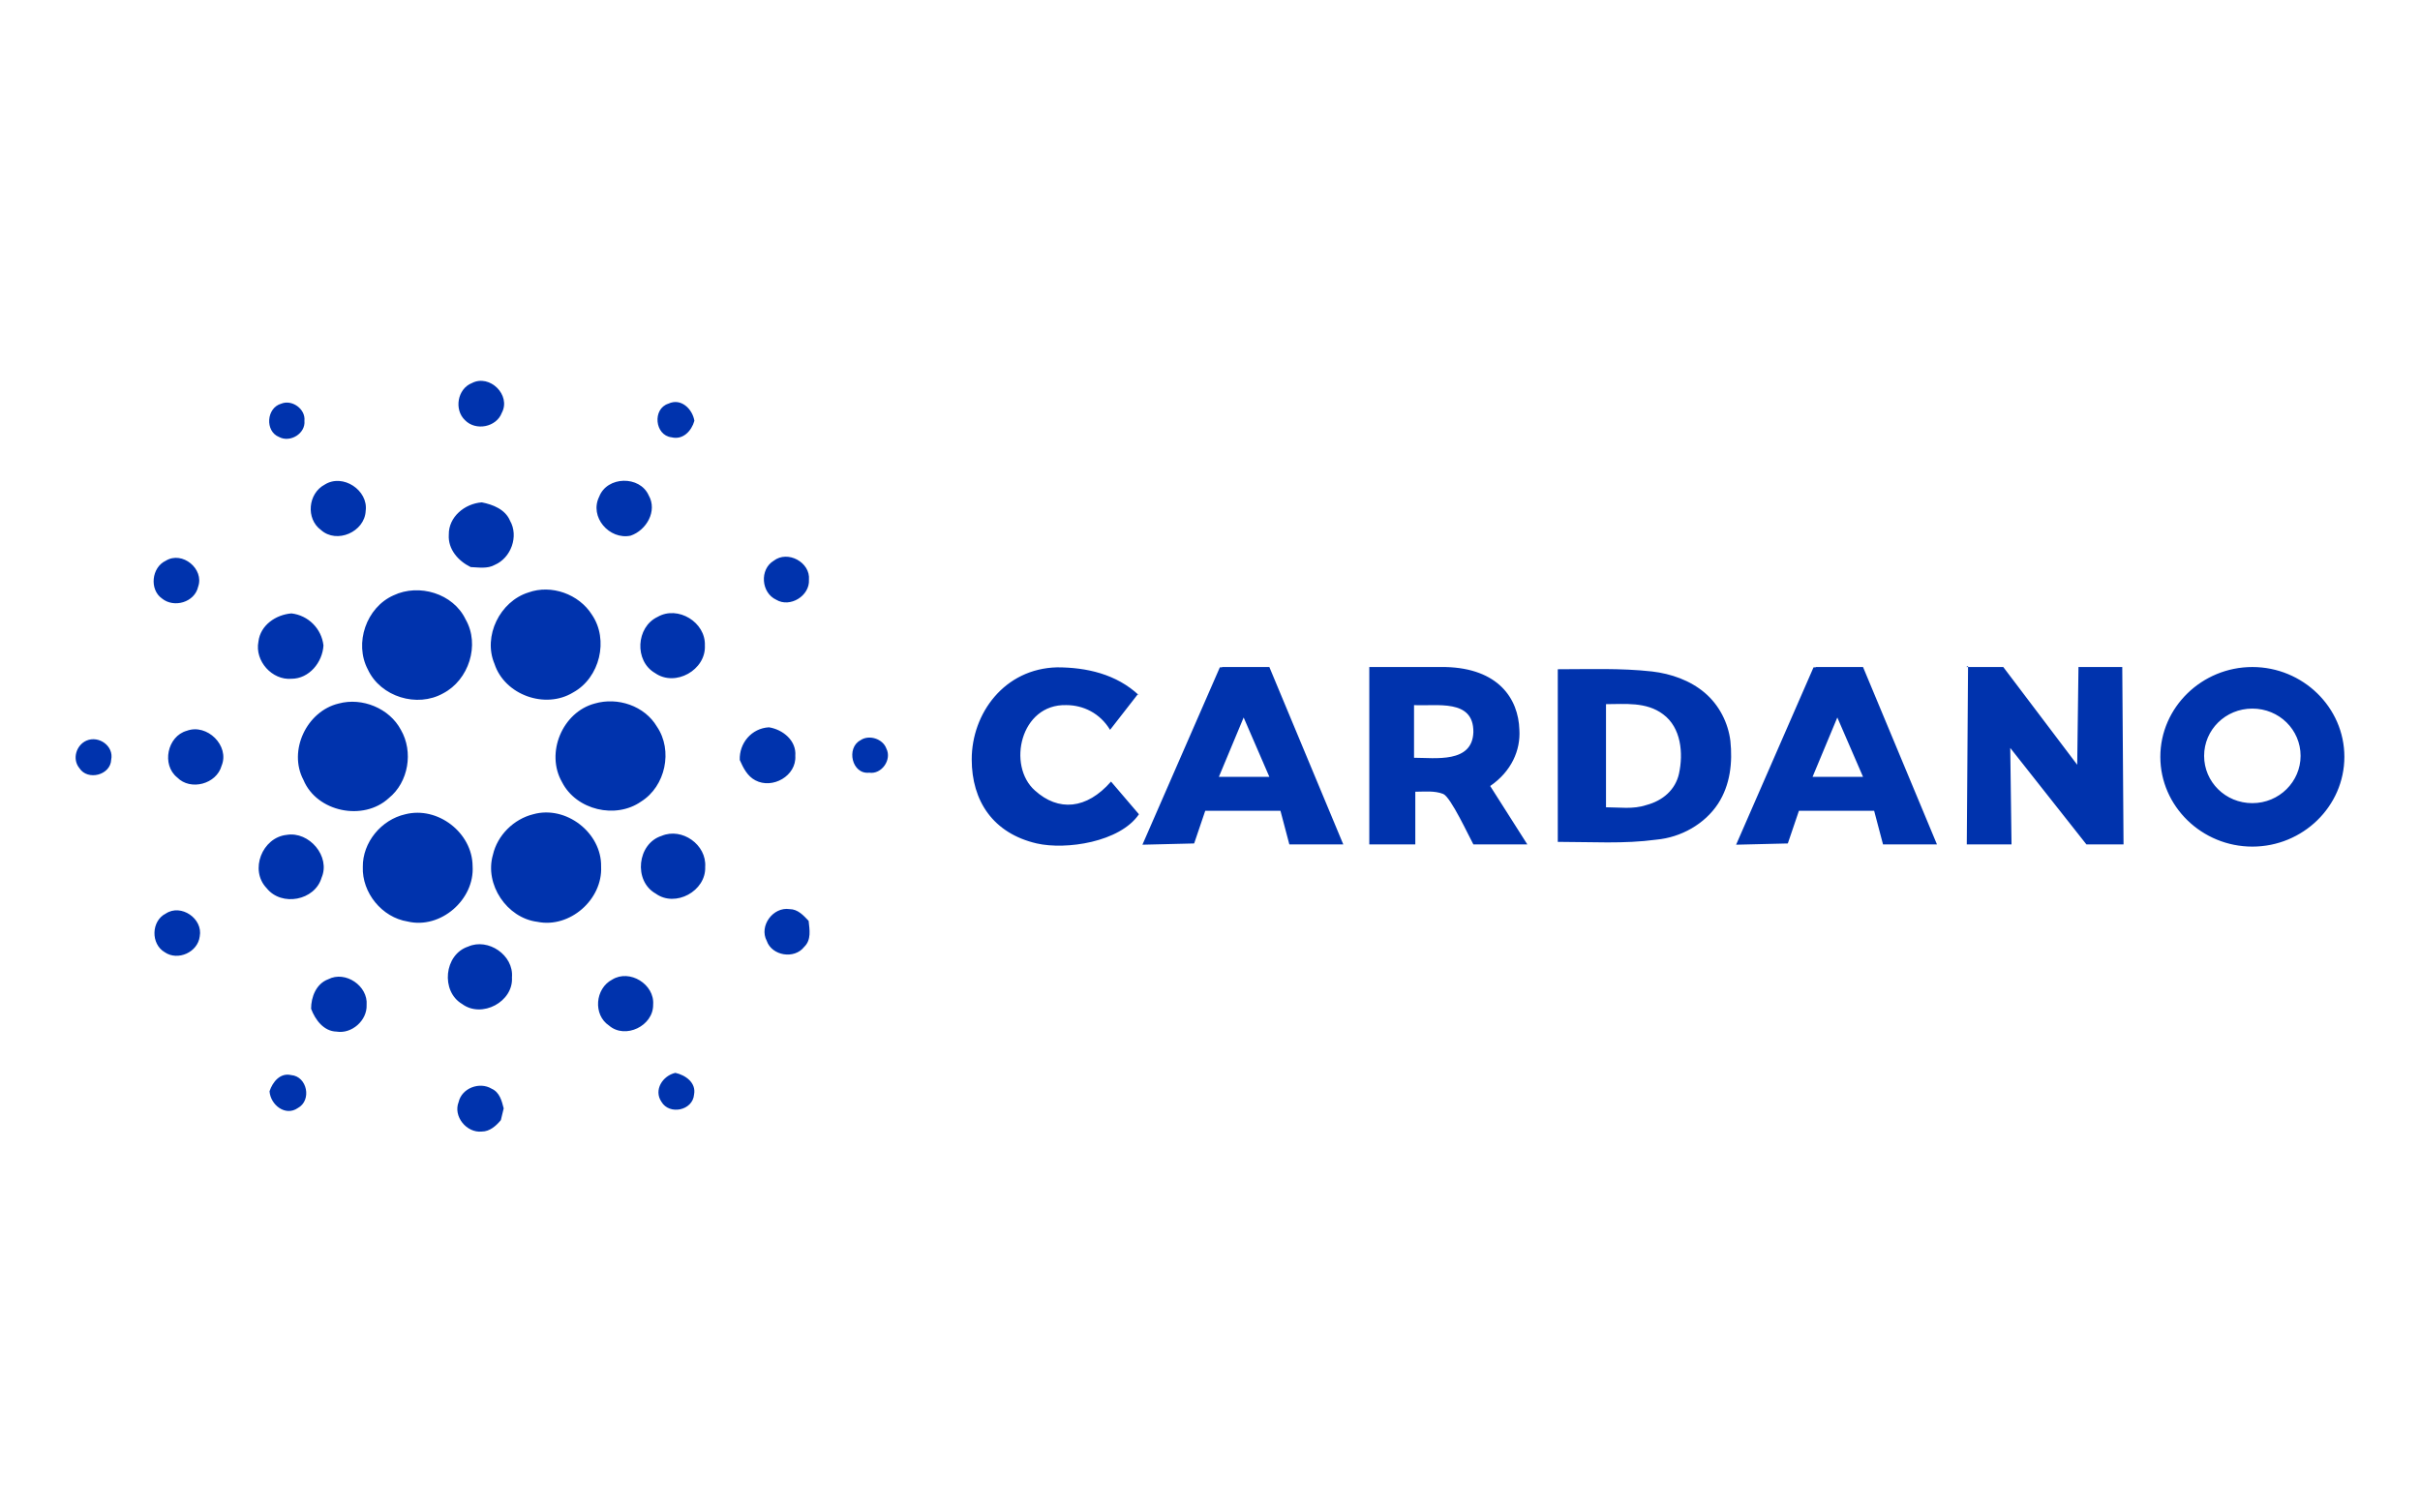 <svg width="160" height="100" viewBox="0 0 160 100" fill="none" xmlns="http://www.w3.org/2000/svg">
<path d="M31.204 25.326C32.379 24.717 33.806 26.123 33.176 27.297C32.82 28.241 31.456 28.514 30.743 27.78C30.009 27.088 30.239 25.703 31.204 25.326ZM18.596 26.689C19.309 26.395 20.212 27.046 20.128 27.822C20.212 28.661 19.184 29.29 18.449 28.892C17.505 28.514 17.61 26.962 18.596 26.689ZM44.4 28.913C43.288 28.787 43.12 27.025 44.19 26.689C45.029 26.291 45.785 27.046 45.91 27.822C45.722 28.493 45.155 29.102 44.4 28.913ZM21.47 32.039C22.666 31.283 24.365 32.416 24.177 33.78C24.114 35.164 22.267 35.983 21.218 35.039C20.212 34.304 20.358 32.626 21.47 32.039ZM39.617 32.836C40.141 31.472 42.302 31.43 42.889 32.752C43.477 33.78 42.743 35.06 41.694 35.416C40.288 35.71 38.946 34.178 39.617 32.836ZM29.673 35.353C29.652 34.178 30.722 33.297 31.855 33.214C32.589 33.36 33.407 33.675 33.722 34.43C34.309 35.458 33.785 36.885 32.715 37.346C32.232 37.619 31.645 37.514 31.12 37.493C30.302 37.094 29.61 36.318 29.673 35.353ZM10.96 37.074C12.051 36.402 13.519 37.619 13.1 38.794C12.869 39.822 11.505 40.22 10.708 39.57C9.869 38.983 10.016 37.514 10.96 37.074ZM51.155 37.074C52.078 36.36 53.589 37.178 53.484 38.332C53.547 39.402 52.225 40.199 51.323 39.654C50.316 39.192 50.211 37.64 51.155 37.074ZM34.939 39.171C36.449 38.626 38.274 39.276 39.134 40.64C40.267 42.297 39.659 44.815 37.897 45.78C36.05 46.913 33.365 45.948 32.694 43.892C31.918 42.066 33.05 39.759 34.939 39.171ZM26.023 39.36C27.701 38.563 29.967 39.234 30.785 40.955C31.75 42.633 30.995 44.962 29.295 45.843C27.575 46.808 25.163 46.073 24.323 44.269C23.4 42.528 24.218 40.157 26.023 39.36ZM17.086 42.423C17.212 41.332 18.239 40.64 19.267 40.556C20.379 40.682 21.261 41.563 21.386 42.675C21.323 43.787 20.442 44.878 19.267 44.878C17.988 44.983 16.834 43.703 17.086 42.423ZM43.477 40.787C44.82 40.011 46.666 41.143 46.603 42.675C46.687 44.29 44.652 45.444 43.309 44.5C41.925 43.703 42.05 41.458 43.477 40.787ZM22.393 46.514C23.946 46.094 25.75 46.829 26.505 48.255C27.344 49.703 27.009 51.717 25.708 52.766C24.03 54.318 20.946 53.689 20.065 51.57C19.037 49.64 20.274 47.017 22.393 46.514ZM39.323 46.514C40.834 46.073 42.617 46.661 43.435 48.045C44.505 49.619 44.001 51.989 42.386 52.996C40.708 54.171 38.106 53.563 37.162 51.717C36.05 49.787 37.183 47.08 39.323 46.514ZM12.345 48.318C13.687 47.815 15.198 49.304 14.652 50.626C14.316 51.843 12.596 52.304 11.715 51.402C10.666 50.563 11.065 48.675 12.345 48.318ZM48.91 50.248C48.868 49.136 49.687 48.15 50.84 48.087C51.764 48.234 52.666 48.968 52.582 49.975C52.666 51.297 51.071 52.199 49.938 51.591C49.414 51.318 49.141 50.773 48.91 50.248ZM5.715 48.968C6.533 48.612 7.54 49.325 7.352 50.227C7.31 51.255 5.799 51.633 5.254 50.794C4.75 50.185 5.044 49.262 5.715 48.968ZM56.882 48.947C57.449 48.549 58.372 48.843 58.603 49.493C58.98 50.227 58.288 51.213 57.47 51.087C56.316 51.213 55.938 49.451 56.882 48.947ZM26.799 53.836C28.939 53.29 31.225 55.052 31.246 57.255C31.393 59.479 29.128 61.451 26.946 60.926C25.246 60.654 23.925 59.017 23.988 57.318C23.967 55.703 25.204 54.192 26.799 53.836ZM35.253 53.836C37.414 53.227 39.785 55.052 39.743 57.297C39.848 59.479 37.666 61.388 35.526 60.947C33.512 60.696 32.023 58.472 32.589 56.521C32.883 55.22 33.974 54.15 35.253 53.836ZM18.953 55.199C20.442 54.947 21.869 56.626 21.261 58.031C20.82 59.542 18.617 59.961 17.631 58.724C16.477 57.528 17.337 55.367 18.953 55.199ZM43.75 55.262C45.092 54.696 46.729 55.849 46.624 57.318C46.687 58.912 44.652 60.024 43.351 59.08C41.862 58.241 42.134 55.766 43.75 55.262ZM50.694 62.206C50.169 61.22 51.113 59.94 52.204 60.108C52.75 60.108 53.127 60.528 53.463 60.884C53.526 61.472 53.652 62.143 53.169 62.605C52.519 63.444 51.029 63.192 50.694 62.206ZM10.96 60.402C11.967 59.731 13.435 60.738 13.205 61.912C13.079 62.961 11.757 63.549 10.897 62.961C9.953 62.416 9.995 60.884 10.96 60.402ZM30.953 62.584C32.274 61.996 33.974 63.15 33.848 64.619C33.953 66.234 31.855 67.346 30.554 66.381C29.128 65.542 29.358 63.108 30.953 62.584ZM21.701 64.745C22.834 64.157 24.344 65.185 24.239 66.444C24.281 67.472 23.253 68.374 22.247 68.206C21.407 68.185 20.841 67.43 20.568 66.695C20.568 65.919 20.904 65.038 21.701 64.745ZM40.477 64.766C41.631 64.052 43.288 65.08 43.183 66.423C43.204 67.828 41.337 68.731 40.267 67.807C39.197 67.094 39.344 65.353 40.477 64.766ZM43.729 72.842C43.204 72.066 43.813 71.122 44.652 70.933C45.323 71.08 46.036 71.584 45.889 72.36C45.806 73.43 44.253 73.744 43.729 72.842ZM17.82 72.15C18.03 71.521 18.533 70.912 19.247 71.08C20.316 71.164 20.631 72.758 19.687 73.262C18.869 73.828 17.883 73.052 17.82 72.15ZM30.323 72.863C30.533 71.94 31.708 71.5 32.505 71.982C33.029 72.213 33.176 72.779 33.302 73.283C33.239 73.535 33.176 73.786 33.114 74.059C32.799 74.437 32.379 74.814 31.855 74.814C30.848 74.919 29.946 73.807 30.323 72.863Z" fill="#0033AD"/>
<path fill-rule="evenodd" clip-rule="evenodd" d="M75.239 45.885L73.393 48.255C72.721 47.143 71.609 46.619 70.498 46.619C67.456 46.535 66.575 50.626 68.421 52.262C69.973 53.668 71.84 53.521 73.456 51.675L75.302 53.836C74.043 55.682 70.477 56.206 68.547 55.766C65.652 55.094 64.246 52.954 64.246 50.206C64.246 47.164 66.407 44.206 69.889 44.122C71.819 44.122 73.812 44.563 75.302 45.968L75.239 45.885ZM93.49 46.619V50.101C94.896 50.101 97.35 50.479 97.413 48.402C97.434 46.178 94.98 46.703 93.49 46.619ZM90.532 44.101H95.567C99.05 44.185 100.392 46.178 100.455 48.255C100.539 49.598 99.931 51.003 98.525 51.968L100.98 55.828H97.413C97.12 55.304 95.924 52.703 95.42 52.493C94.833 52.262 94.162 52.346 93.574 52.346V55.828H90.532V44.101ZM102.994 44.248C105.071 44.248 107.147 44.164 109.224 44.395C110.483 44.542 111.742 44.983 112.707 45.801C113.672 46.619 114.259 47.794 114.406 48.989C114.553 50.395 114.406 51.885 113.588 53.143C112.707 54.486 111.133 55.367 109.518 55.514C107.357 55.807 105.217 55.661 102.994 55.661V44.164V44.248ZM106.182 46.556V53.374C107.064 53.374 107.966 53.521 108.847 53.227C109.959 52.933 110.777 52.199 111.008 51.15C111.301 49.808 111.154 48.108 109.959 47.227C108.847 46.388 107.441 46.556 106.182 46.556ZM120.049 44.101H123.175L128.063 55.828H124.497L123.91 53.605H118.938L118.203 55.766L114.784 55.849L119.903 44.122H120.049V44.101ZM119.84 51.36H123.175L121.476 47.437L119.84 51.36ZM129.993 44.101H132.448L137.336 50.563L137.42 44.101H140.315L140.399 55.828H137.944L132.909 49.451L132.993 55.828H130.035L130.119 44.038L129.993 44.101ZM148.916 44.101C152.252 44.101 155 46.766 155 50.038C155 53.311 152.252 55.975 148.916 55.975C145.581 55.975 142.832 53.311 142.832 50.038C142.832 46.766 145.581 44.101 148.916 44.101ZM148.916 46.85C150.699 46.85 152.105 48.255 152.105 49.975C152.105 51.675 150.699 53.101 148.916 53.101C147.133 53.101 145.727 51.696 145.727 49.975C145.727 48.255 147.133 46.85 148.916 46.85ZM80.798 44.101H83.924L88.812 55.828H85.246L84.658 53.605H79.686L78.952 55.766L75.532 55.849L80.651 44.122H80.798V44.101ZM80.588 51.36H83.924L82.225 47.437L80.588 51.36Z" fill="#0033AD"/>
</svg>
